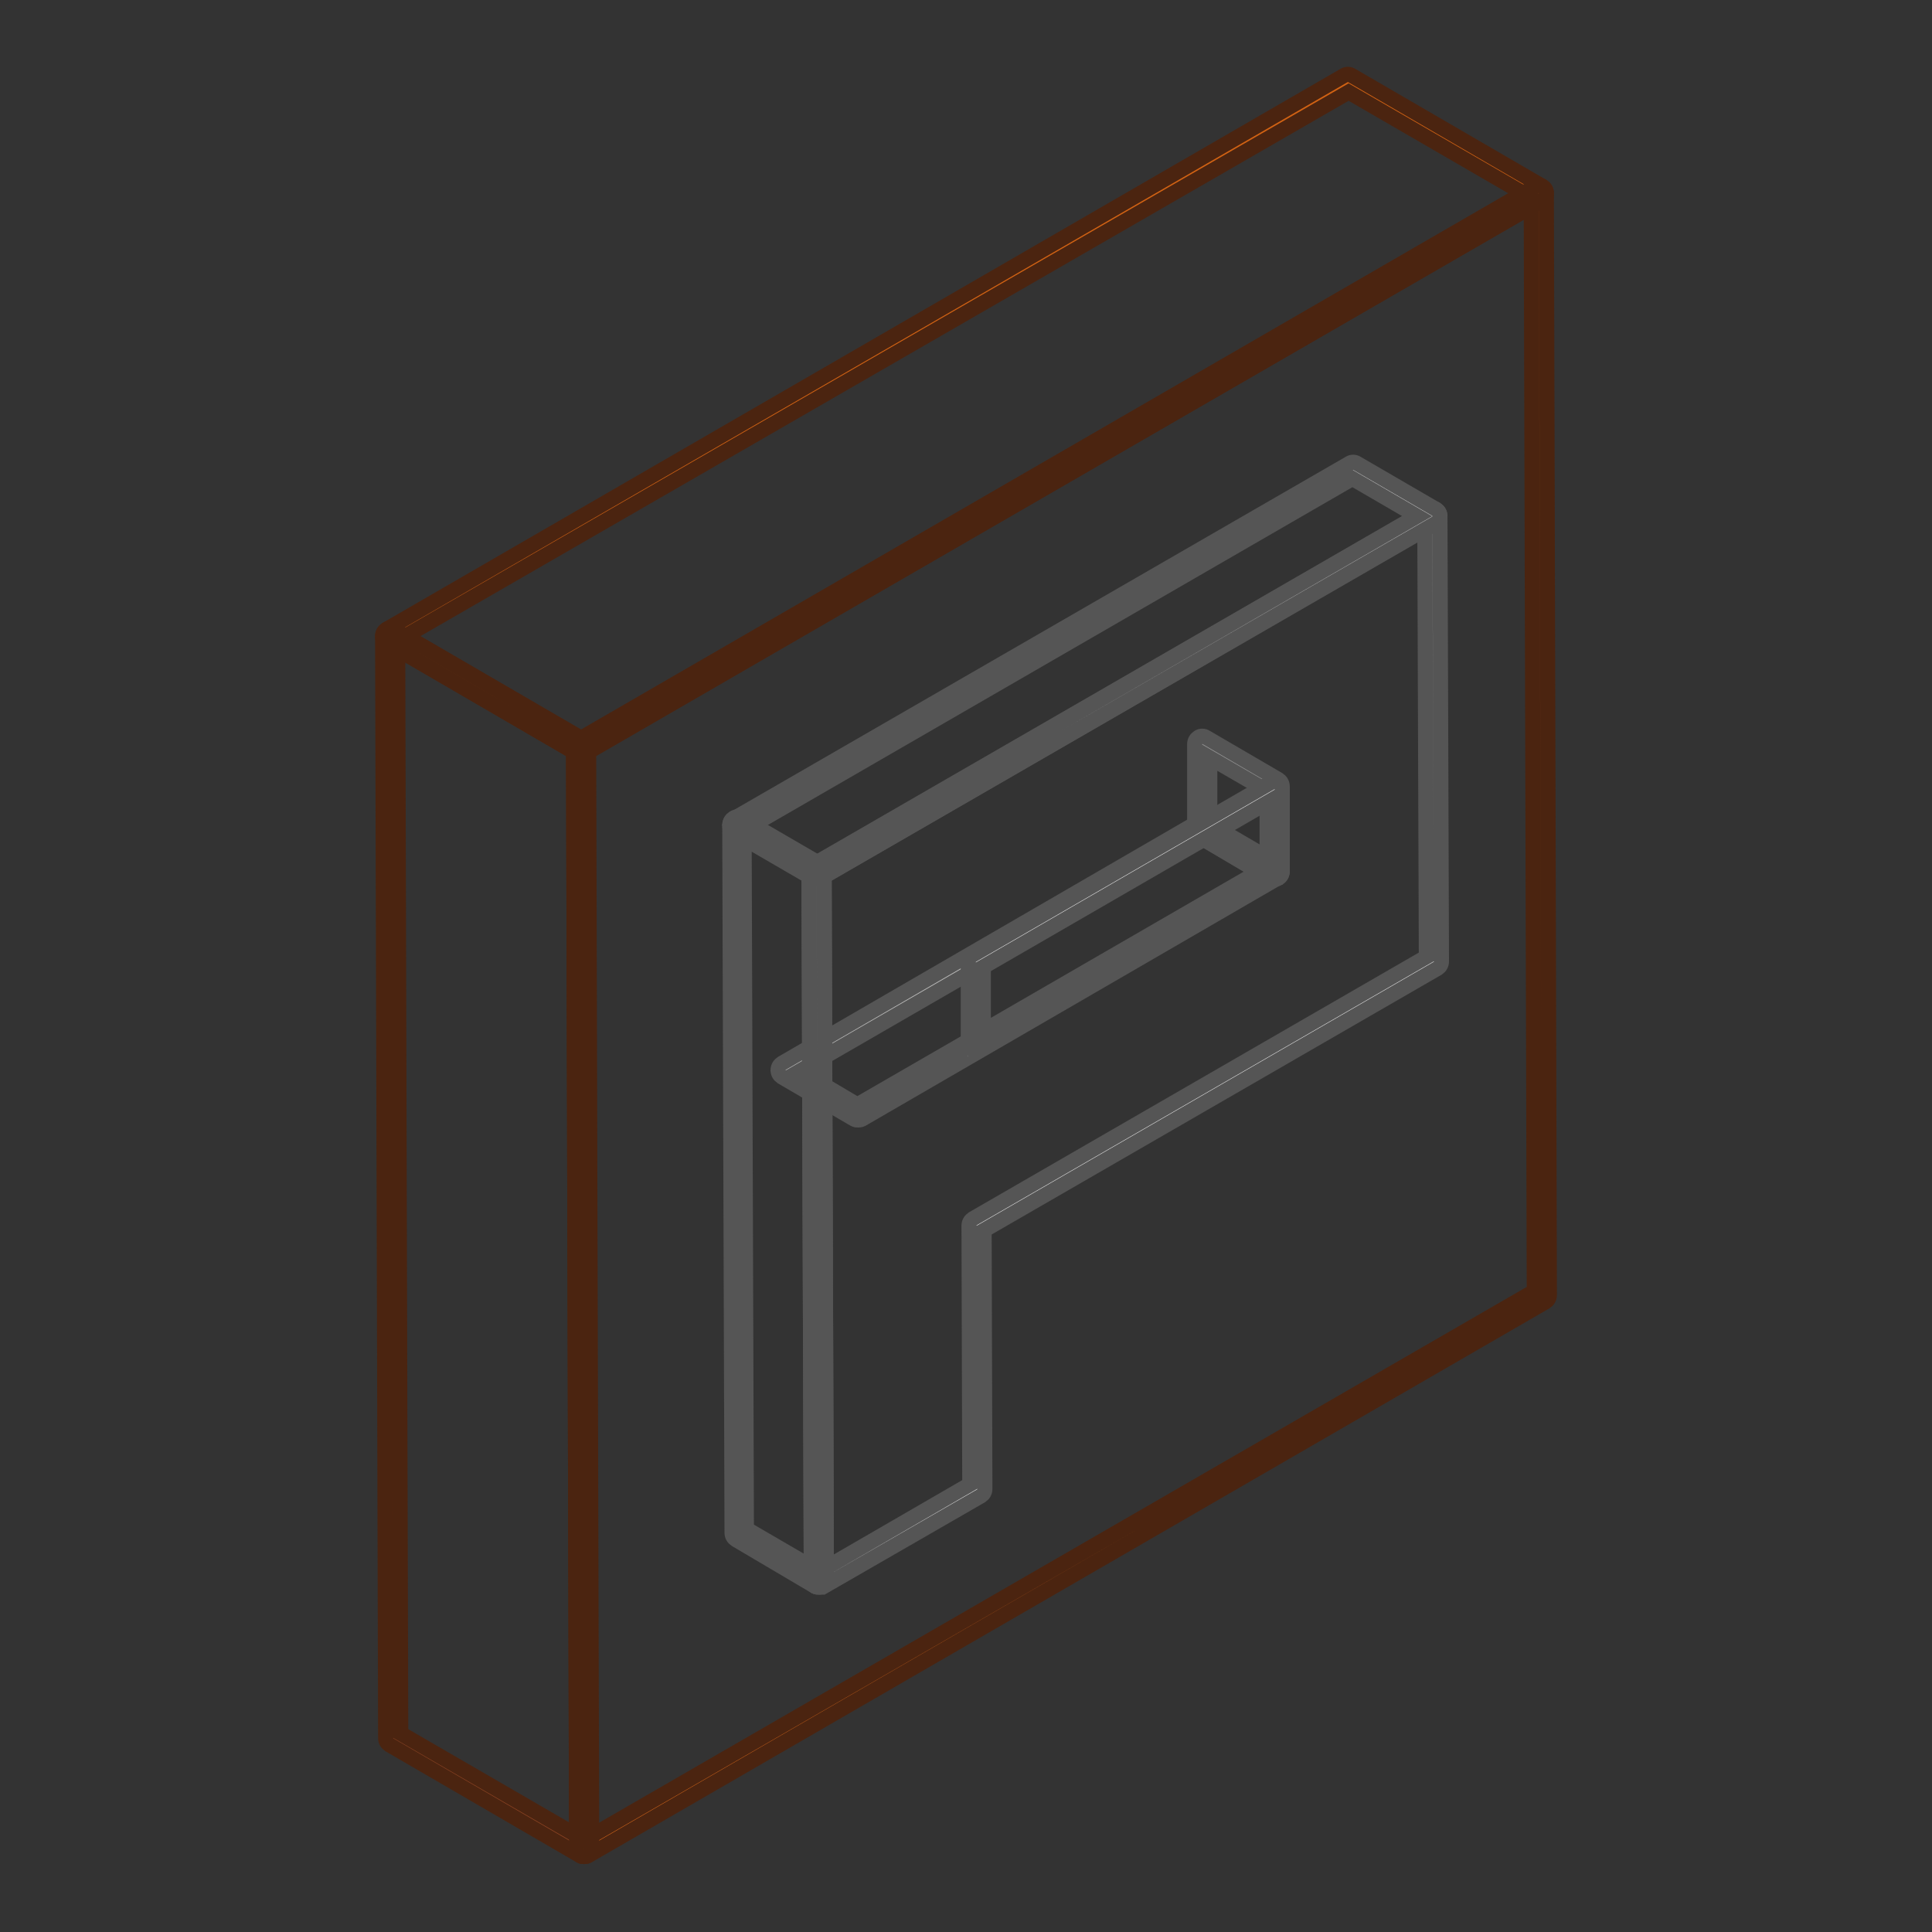 <?xml version="1.0" encoding="utf-8"?>
<!-- Svg Vector Icons : http://www.onlinewebfonts.com/icon -->
<!DOCTYPE svg PUBLIC "-//W3C//DTD SVG 1.1//EN" "http://www.w3.org/Graphics/SVG/1.1/DTD/svg11.dtd">
<svg version="1.1" xmlns="http://www.w3.org/2000/svg" xmlns:xlink="http://www.w3.org/1999/xlink" x="0px" y="0px" viewBox="0 0 256 256" enable-background="new 0 0 256 256" xml:space="preserve">
<rect x="0" y="0" width="256" height="256" fill="#333333" stroke="none"/>
<g> <path stroke-width="2" fill-opacity="0" stroke="#ee721b"  d="M203.9,25.7l0.4,146L77.4,245L77,99L203.9,25.7z"/> <path stroke-width="2" fill-opacity="0" stroke="#8e4423"  d="M77.4,245l-25.3-14.7l-0.4-146L77,99L77.4,245z"/> <path stroke-width="2" fill-opacity="0" stroke="#d16213"  d="M77,99L51.7,84.3L178.6,11l25.3,14.7L77,99z"/> <path stroke-width="2" fill-opacity="0" stroke="#4b2410"  d="M77.4,246c-0.2,0-0.3,0-0.5-0.1c-0.3-0.2-0.5-0.5-0.5-0.9L76,99c0-0.4,0.2-0.7,0.5-0.9l126.9-73.4 c0.3-0.2,0.7-0.2,1,0c0.3,0.2,0.5,0.5,0.5,0.9l0.4,146c0,0.4-0.2,0.7-0.5,0.9L77.9,245.9C77.7,246,77.6,246,77.4,246z M77.9,99.6 l0.4,143.7l125-72.2l-0.4-143.7L77.9,99.6L77.9,99.6z"/> <path stroke-width="2" fill-opacity="0" stroke="#4b2410"  d="M77.4,246c-0.2,0-0.4,0-0.5-0.1l-25.3-14.7c-0.3-0.2-0.5-0.5-0.5-0.9l-0.4-146c0-0.4,0.2-0.7,0.5-0.9 c0.3-0.2,0.7-0.2,1,0l25.3,14.7c0.3,0.2,0.5,0.5,0.5,0.9l0.4,145.9v0.1C78.4,245.6,77.9,246,77.4,246z M53.1,229.7l23.3,13.5 L76,99.6L52.7,86L53.1,229.7z"/> <path stroke-width="2" fill-opacity="0" stroke="#4b2410"  d="M77,100c-0.2,0-0.3,0-0.5-0.1L51.2,85.2c-0.3-0.2-0.5-0.5-0.5-0.9c0-0.4,0.2-0.7,0.5-0.9l126.9-73.4 c0.3-0.2,0.7-0.2,1,0l25.3,14.7c0.3,0.2,0.5,0.5,0.5,0.9c0,0.4-0.2,0.7-0.5,0.9L77.5,99.9C77.3,100,77.1,100,77,100L77,100z  M53.7,84.3L77,97.9l125-72.2l-23.3-13.5L53.7,84.3z"/> <path stroke-width="2" fill-opacity="0" stroke="#999999"  d="M168.9,115.5l-9.6-5.6l0-11.3l9.6,5.6L168.9,115.5z"/> <path stroke-width="2" fill-opacity="0" stroke="#bbbbba"  d="M113.7,147.5l-9.6-5.6l55.2-31.9l9.6,5.6L113.7,147.5z"/> <path stroke-width="2" fill-opacity="0" stroke="#555555"  d="M168.9,116.5c-0.2,0-0.3,0-0.5-0.1l-9.6-5.6c-0.3-0.2-0.5-0.5-0.5-0.9l0-11.3c0-0.4,0.2-0.7,0.5-0.9 s0.7-0.2,1,0l9.6,5.6c0.3,0.2,0.5,0.5,0.5,0.9l0,11.2v0.1C169.9,116.1,169.4,116.5,168.9,116.5z M160.3,109.4l7.6,4.4l0-9l-7.6-4.4 L160.3,109.4z"/> <path stroke-width="2" fill-opacity="0" stroke="#555555"  d="M113.7,148.4c-0.2,0-0.3,0-0.5-0.1l-9.6-5.6c-0.3-0.2-0.5-0.5-0.5-0.9c0-0.4,0.2-0.7,0.5-0.9l55.2-32 c0.3-0.2,0.7-0.2,1,0l9.6,5.6c0.3,0.2,0.5,0.5,0.5,0.9c0,0.4-0.2,0.7-0.5,0.9l-55.2,32C114,148.4,113.8,148.4,113.7,148.4 L113.7,148.4z M106,141.9l7.6,4.5l53.3-30.8l-7.6-4.5L106,141.9z"/> <path stroke-width="2" fill-opacity="0" stroke="#ffffff"  d="M190,127.3v-1.2l-0.1-22.9l0-10.7l-0.1-24.1l-21,12.1l-39.6,22.9l-21,12.1l0.1,24.1l0,10.7l0.1,24.1 l0.1,34.8l21-12.1l-0.1-34.8L190,127.3z M129.2,127.5l39.6-22.9l0,10.7l-39.6,22.9L129.2,127.5L129.2,127.5z"/> <path stroke-width="2" fill-opacity="0" stroke="#555555"  d="M108.5,210.3c-0.2,0-0.3,0-0.5-0.1c-0.3-0.2-0.5-0.5-0.5-0.9l-0.3-93.8c0-0.4,0.2-0.7,0.5-0.9l81.6-47.1 c0.3-0.2,0.7-0.2,1,0c0.3,0.2,0.5,0.5,0.5,0.9l0.2,59c0,0.4-0.2,0.7-0.5,0.9l-60.1,34.7l0.1,34.3c0,0.4-0.2,0.7-0.5,0.9l-21,12.1 C108.8,210.3,108.7,210.3,108.5,210.3L108.5,210.3z M109.2,116.1l0.3,91.6l19-11l-0.1-34.3c0-0.4,0.2-0.7,0.5-0.9l60.1-34.7 l-0.2-56.7L109.2,116.1L109.2,116.1z M129.3,139.2c-0.2,0-0.3,0-0.5-0.1c-0.3-0.2-0.5-0.5-0.5-0.9l0-10.7c0-0.4,0.2-0.7,0.5-0.9 l39.6-22.9c0.3-0.2,0.7-0.2,1,0c0.3,0.2,0.5,0.5,0.5,0.9l0,10.7c0,0.4-0.2,0.7-0.5,0.9l-39.6,22.9 C129.6,139.1,129.5,139.2,129.3,139.2z M130.3,128.1l0,8.5l37.7-21.8l0-8.5L130.3,128.1L130.3,128.1z"/> <path stroke-width="2" fill-opacity="0" stroke="#999999"  d="M108.4,174.5l-0.1-24.1l0-10.8l-0.1-24.1l-10.6-6.1l0.1,24.1v10.7l0.1,24.1l0.1,34.8l10.5,6.1L108.4,174.5z "/> <path stroke-width="2" fill-opacity="0" stroke="#ffffff"  d="M179.3,62.2l-21,12.1l-39.6,22.9l-21,12.1l10.6,6.1l20.9-12.1l39.6-22.9l21-12.1L179.3,62.2z"/> <path stroke-width="2" fill-opacity="0" stroke="#555555"  d="M108.5,210.3c-0.2,0-0.3,0-0.5-0.1L97.5,204c-0.3-0.2-0.5-0.5-0.5-0.9l-0.3-93.8c0-0.4,0.2-0.7,0.5-0.9 c0.3-0.2,0.7-0.2,1,0l10.5,6.1c0.3,0.2,0.5,0.5,0.5,0.9l0.3,93.8c0,0.4-0.2,0.7-0.5,0.9C108.8,210.3,108.7,210.3,108.5,210.3z  M98.9,202.6l8.6,5l-0.3-91.6l-8.6-5L98.9,202.6z"/> <path stroke-width="2" fill-opacity="0" stroke="#555555"  d="M108.2,116.5c-0.2,0-0.3,0-0.5-0.1l-10.5-6.1c-0.3-0.2-0.5-0.5-0.5-0.9c0-0.4,0.2-0.7,0.5-0.9l81.6-47.1 c0.3-0.2,0.7-0.2,1,0l10.5,6.1c0.3,0.2,0.5,0.5,0.5,0.9c0,0.4-0.2,0.7-0.5,0.9l-81.6,47.1C108.6,116.4,108.4,116.5,108.2,116.5z  M99.6,109.4l8.6,5l79.6-46l-8.6-5L99.6,109.4z"/></g>
</svg>